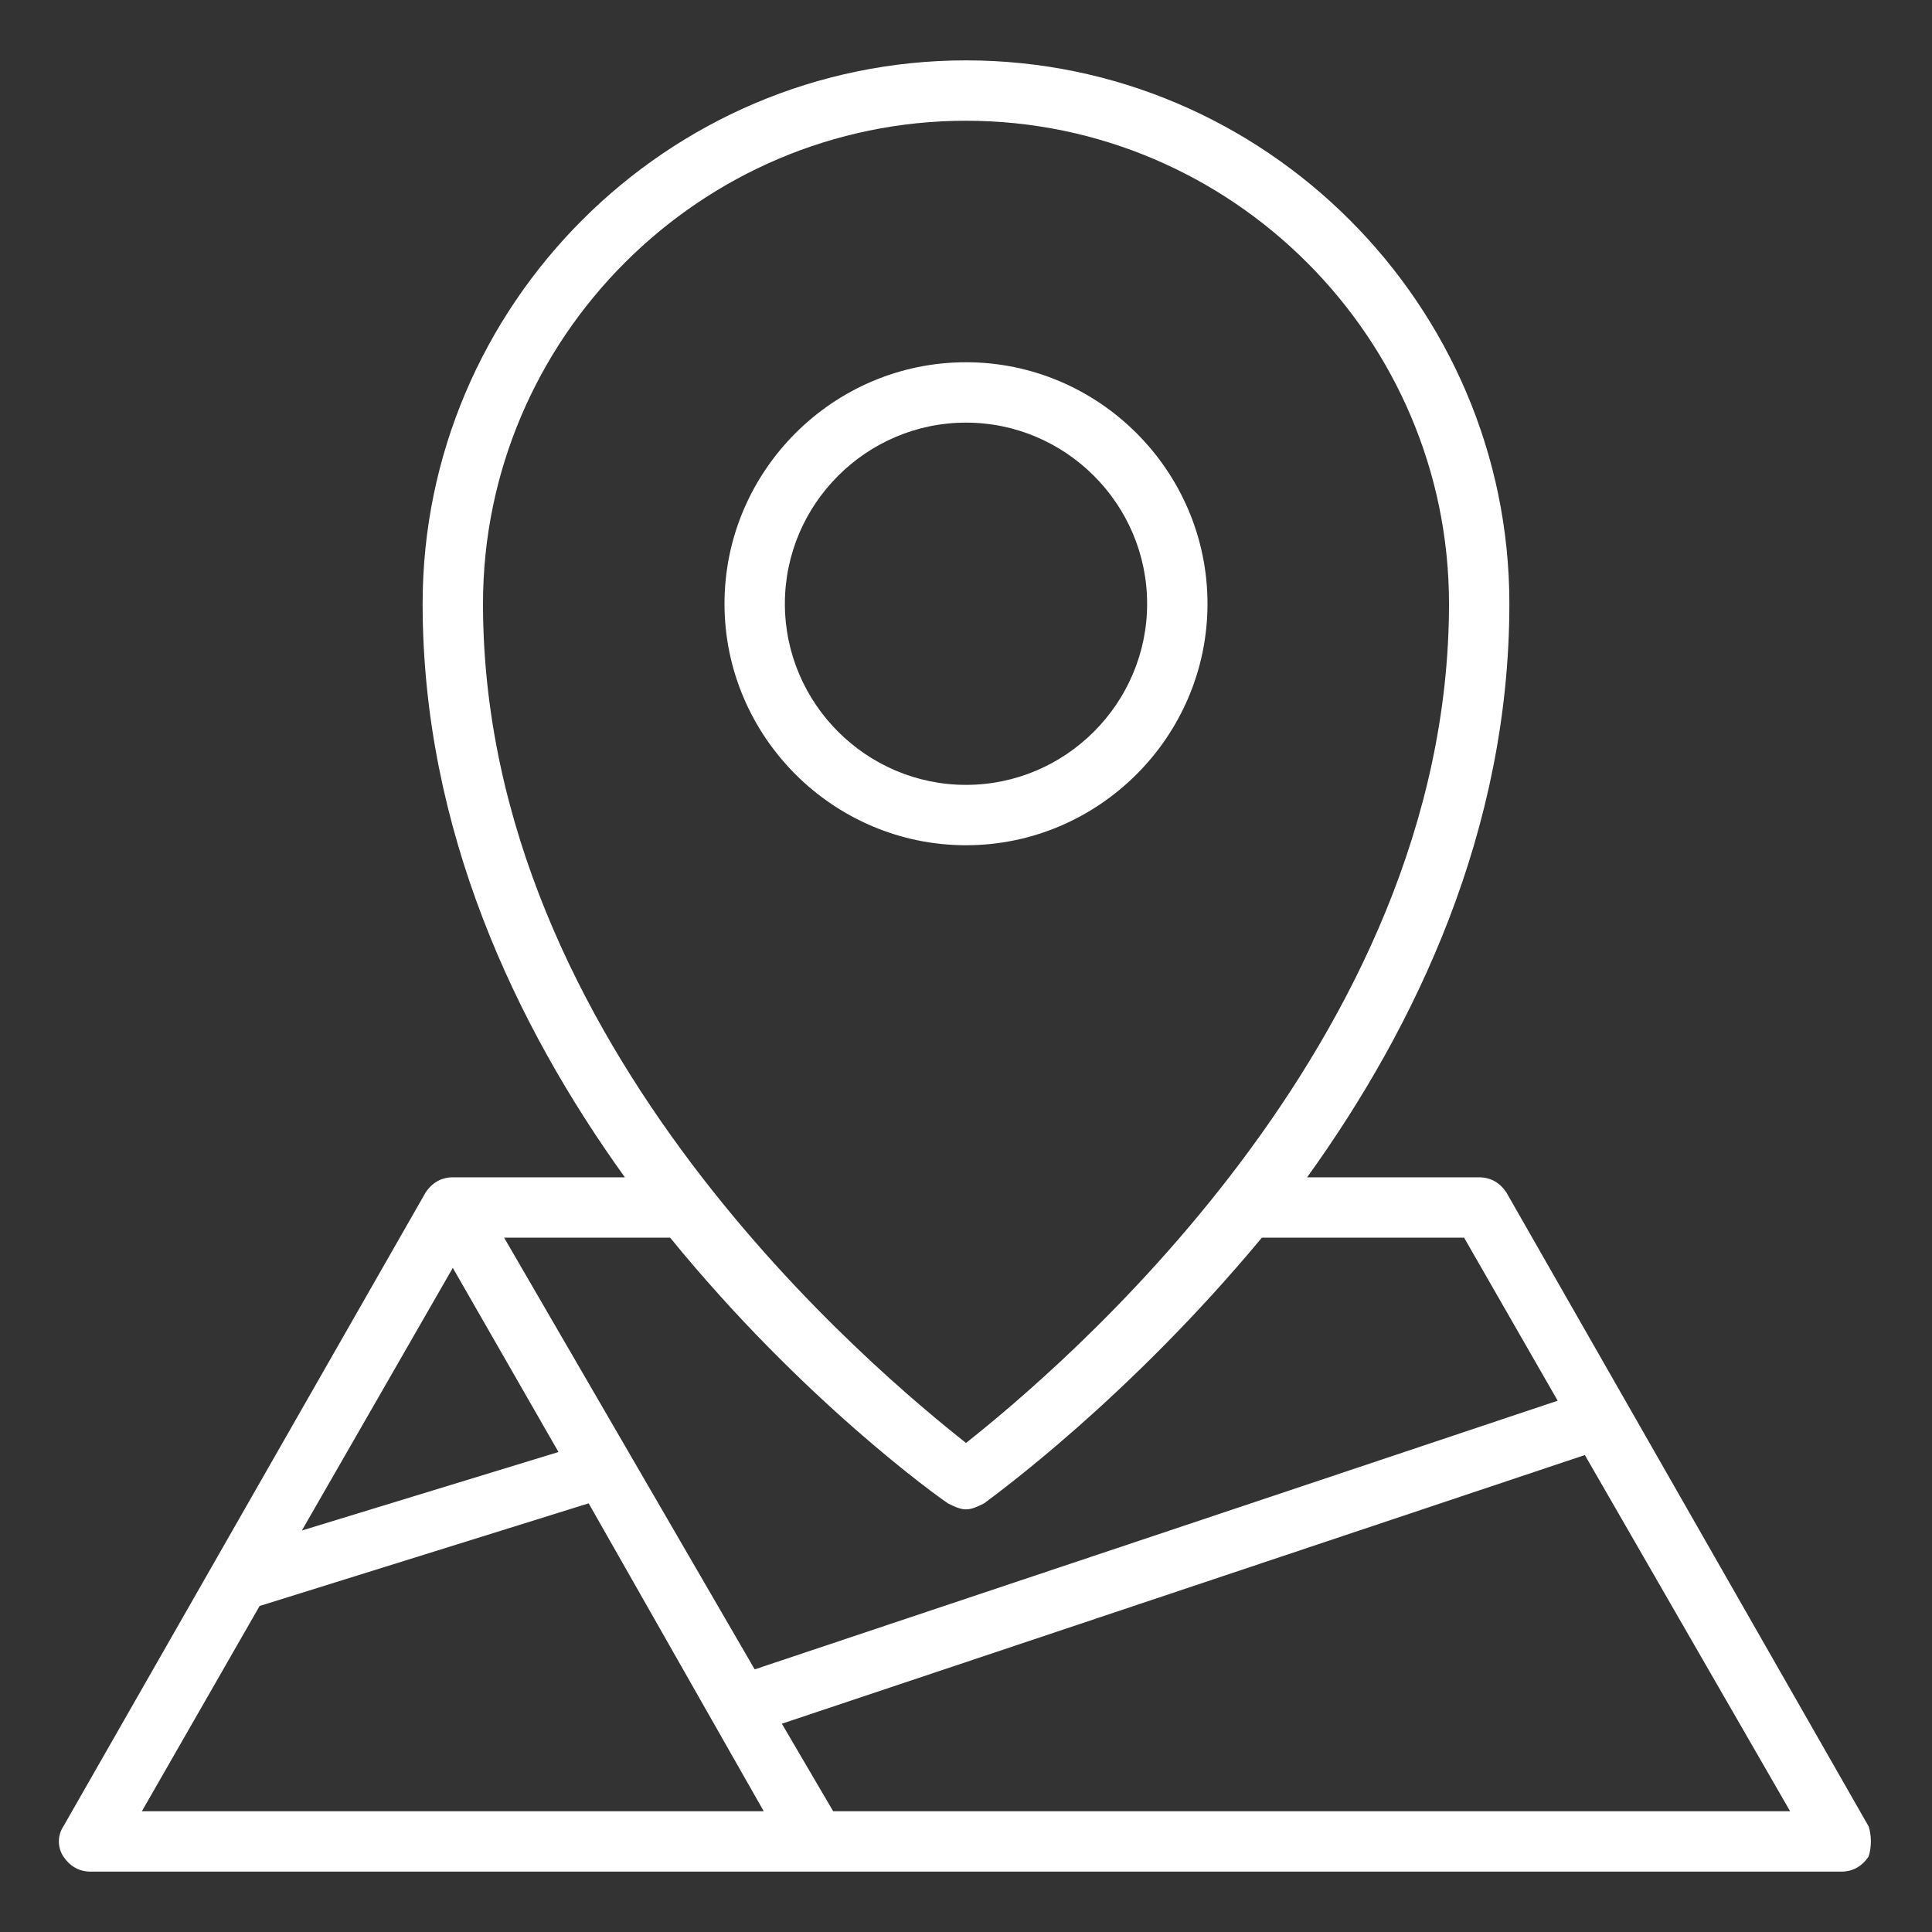 <svg xmlns="http://www.w3.org/2000/svg" id="Layer_1" viewBox="0 0 64 64"><rect x="0" y="0" width="64" height="64" fill="#333333" stroke="none"/><path fill="#ffffff" d="m32 28c-4.4 0-8-3.6-8-8s3.6-8 8-8 8 3.6 8 8-3.6 8-8 8zm0-14c-3.3 0-6 2.7-6 6s2.7 6 6 6 6-2.7 6-6-2.7-6-6-6z"></path><path fill="#ffffff" d="m61.9 60.5-12-21c-.2-.3-.5-.5-.9-.5h-5.7c3.6-5 6.7-11.5 6.7-19 0-9.9-8.1-18-18-18s-18 8.1-18 18c0 7.5 3.1 14 6.7 19h-5.7c-.4 0-.7.2-.9.5l-12 21c-.2.3-.2.7 0 1s.5.5.9.5h58c.4 0 .7-.2.9-.5.1-.3.1-.7 0-1zm-29.9-56.5c8.8 0 16 7.2 16 16 0 14.6-13.1 25.5-16 27.8-2.9-2.3-16-13.1-16-27.8 0-8.8 7.2-16 16-16zm-.6 45.8c.2.1.4.2.6.2s.4-.1.6-.2c.4-.3 4.8-3.5 9.2-8.8h6.7l3.1 5.4-26.6 8.9-8.3-14.3h5.5c4.4 5.4 8.9 8.6 9.2 8.8zm-12.9-1.7-8.5 2.6 5-8.7zm-9.9 5.1 10.9-3.4 5.8 10.2h-20.6zm19 6.8-1.7-2.9 26.6-8.9 6.8 11.8z"></path></svg>